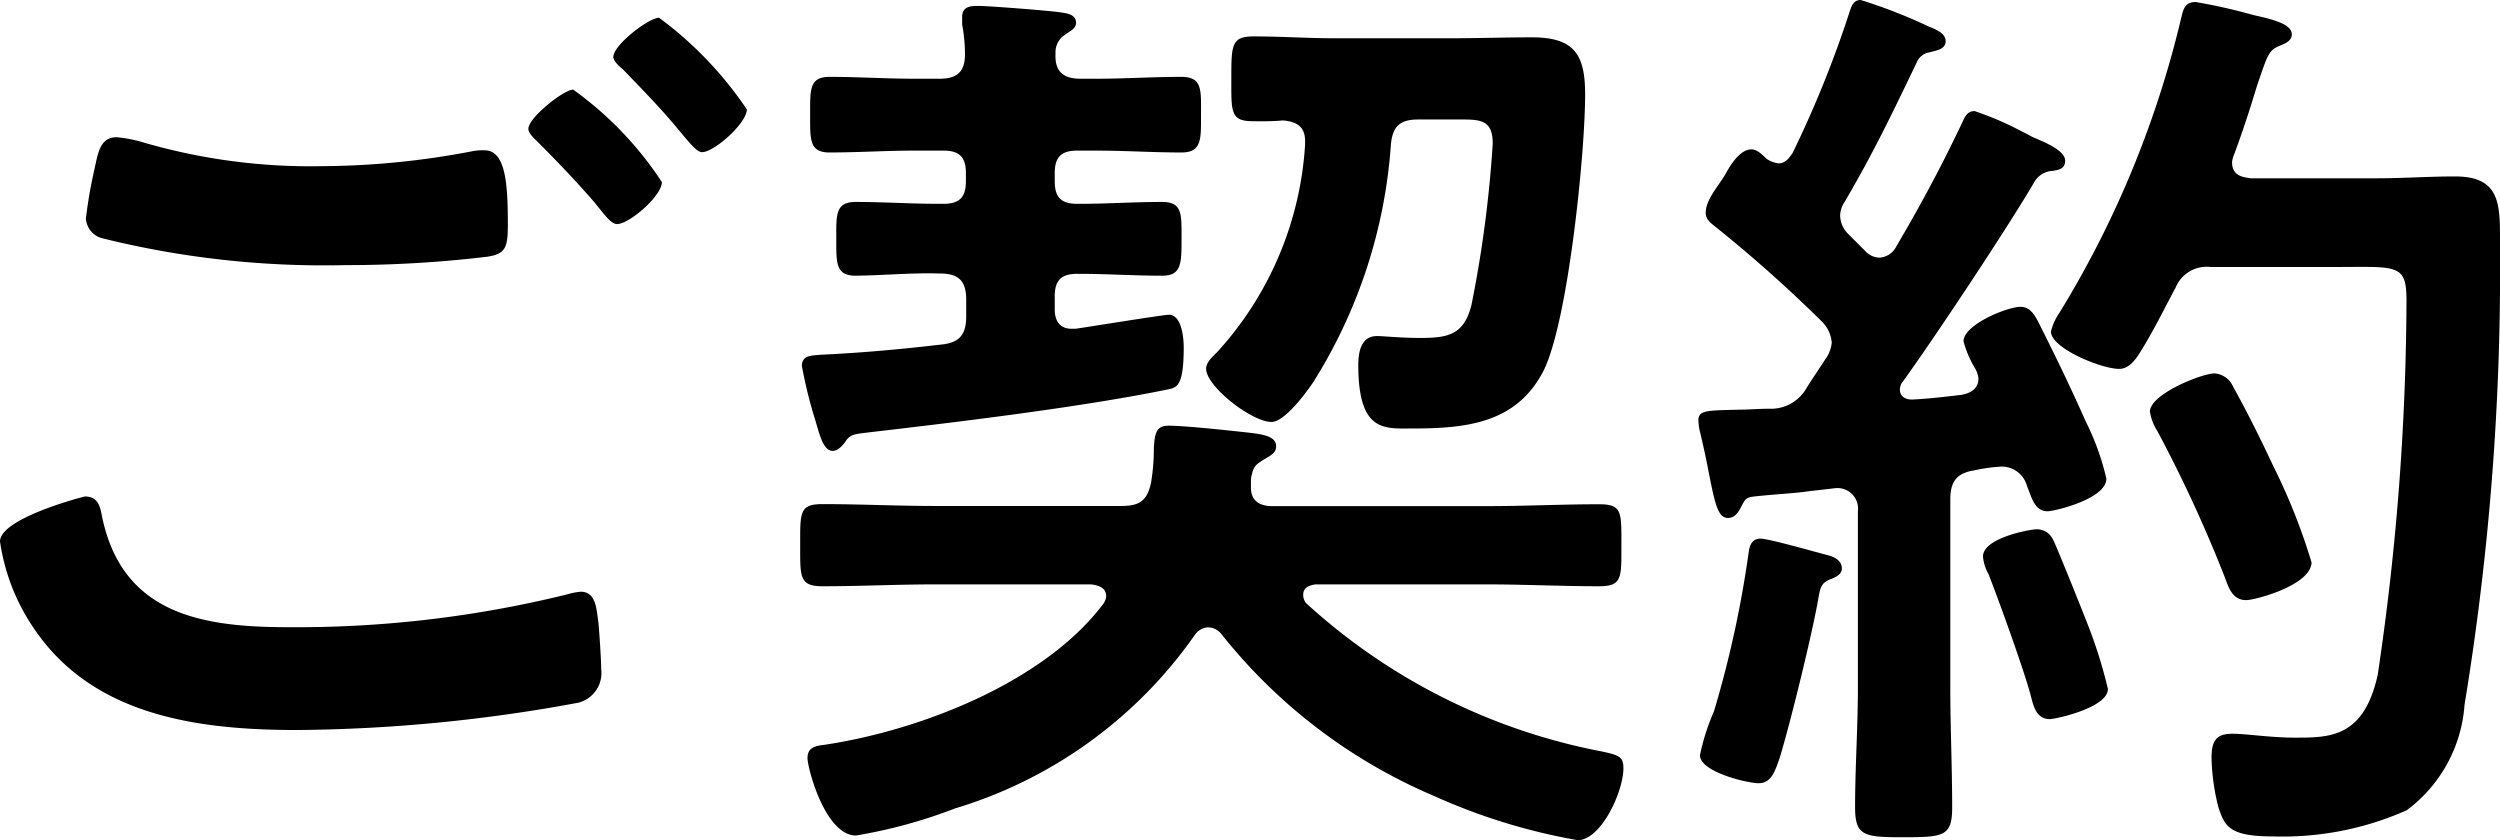 <svg xmlns="http://www.w3.org/2000/svg" width="64.272" height="21.6" viewBox="0 0 64.272 21.6"><path d="M-14.184-19.608c-.264,0-1.176.7-1.176,1.008,0,.1.144.24.24.312.48.5.96.984,1.416,1.536.264.312.48.6.624.6.312,0,1.152-.744,1.152-1.1A9.572,9.572,0,0,0-14.184-19.608Zm-2.208,1.848c-.24,0-1.152.72-1.152,1.008,0,.12.168.264.24.336.5.5,1.008,1.032,1.464,1.56.288.36.432.552.576.552.312,0,1.152-.72,1.152-1.08A8.967,8.967,0,0,0-16.392-17.76ZM-31.128-6.144a5.307,5.307,0,0,0,.936,2.328c1.536,2.184,4.224,2.52,6.72,2.52a41.149,41.149,0,0,0,7.2-.7.785.785,0,0,0,.6-.864c0-.24-.048-.96-.072-1.2-.048-.312-.048-.792-.456-.792a1.913,1.913,0,0,0-.36.072,29.04,29.04,0,0,1-7.176.84c-2.256,0-4.272-.36-4.776-2.88-.048-.264-.12-.48-.432-.48C-28.968-7.3-31.128-6.744-31.128-6.144Zm3-10.392c-.432,0-.48.408-.576.84a12.38,12.38,0,0,0-.216,1.248.565.565,0,0,0,.384.5,23.626,23.626,0,0,0,6.288.7,30.692,30.692,0,0,0,3.648-.216c.456-.072.528-.216.528-.816,0-1.032-.048-1.92-.6-1.92a1.368,1.368,0,0,0-.312.024,20.883,20.883,0,0,1-3.864.384,15.366,15.366,0,0,1-4.56-.6A3.48,3.48,0,0,0-28.128-16.536Zm29.976-.432c.336.024.576.144.576.528v.1A8.7,8.7,0,0,1,.168-11.016c-.12.12-.288.264-.288.432,0,.456,1.176,1.368,1.68,1.368.336,0,.888-.744,1.08-1.032a13.194,13.194,0,0,0,1.992-6.12c.048-.456.24-.624.7-.624H6.48c.5,0,.768.048.768.624A30.761,30.761,0,0,1,6.7-12.216c-.192.744-.576.84-1.3.84-.552,0-.936-.048-1.128-.048-.408,0-.48.408-.48.744,0,1.728.672,1.632,1.368,1.632,1.392,0,2.712-.12,3.408-1.512.624-1.3,1.056-5.568,1.056-7.08,0-1.032-.288-1.464-1.368-1.464-.72,0-1.416.024-2.136.024H3.192c-.7,0-1.392-.048-2.088-.048-.576,0-.576.216-.576,1.1,0,.84-.024,1.08.552,1.08C1.32-16.944,1.608-16.944,1.848-16.968ZM-6.96-13.032c.48,0,.672.192.672.672v.432c0,.456-.168.672-.624.72-1.032.12-2.064.216-3.12.264-.216.024-.48,0-.48.288a11.31,11.31,0,0,0,.336,1.368c.1.312.192.816.456.816.144,0,.288-.168.36-.288.12-.144.216-.144.6-.192,2.28-.264,5.448-.648,7.656-1.1.24-.048.408-.1.408-1.08,0-.24-.048-.84-.384-.84-.144,0-2.208.336-2.4.36h-.1c-.312,0-.432-.216-.432-.5v-.336c0-.408.168-.576.576-.576h.048c.72,0,1.416.048,2.136.048.5,0,.5-.312.5-.96,0-.624.024-.936-.5-.936-.72,0-1.416.048-2.136.048h-.048c-.408,0-.576-.168-.576-.576v-.216c0-.408.168-.576.576-.576h.5c.72,0,1.44.048,2.184.048.528,0,.5-.36.5-.96,0-.624.048-.984-.5-.984-.744,0-1.464.048-2.184.048h-.408c-.432,0-.672-.168-.648-.648a.533.533,0,0,1,.24-.48c.168-.12.288-.168.288-.312,0-.216-.24-.24-.384-.264-.312-.048-1.872-.168-2.136-.168-.216,0-.408.024-.408.288v.192a4.159,4.159,0,0,1,.072.768c0,.456-.216.624-.648.624h-.648c-.72,0-1.464-.048-2.184-.048-.528,0-.5.336-.5.984,0,.624-.024.96.5.96.72,0,1.464-.048,2.184-.048h.744c.408,0,.576.168.576.576v.216c0,.408-.168.576-.576.576h-.12c-.72,0-1.416-.048-2.136-.048-.528,0-.5.336-.5.936,0,.624-.024.96.5.96C-8.4-12.984-7.68-13.056-6.96-13.032Zm4.176,8.52C-4.32-2.5-7.512-1.272-9.96-.912c-.216.024-.408.072-.408.336s.456,1.992,1.248,1.992A12.992,12.992,0,0,0-6.576.72,11.6,11.6,0,0,0-.408-3.744a.441.441,0,0,1,.336-.192.456.456,0,0,1,.36.192A13.924,13.924,0,0,0,5.76.408,15.369,15.369,0,0,0,9.432,1.536c.6,0,1.176-1.248,1.176-1.848,0-.288-.1-.336-.552-.432A15.6,15.6,0,0,1,2.448-4.56a.335.335,0,0,1-.072-.216c0-.192.168-.24.312-.264H7.1c.96,0,1.92.048,2.88.048.6,0,.576-.216.576-1.056S10.584-7.1,9.984-7.1c-.96,0-1.92.048-2.88.048H1.584c-.312,0-.552-.12-.552-.48v-.12a.664.664,0,0,1,.024-.216c.048-.216.12-.264.312-.384.168-.1.312-.168.312-.336,0-.264-.336-.312-.768-.36S-.672-9.12-1.08-9.12c-.312,0-.36.168-.384.576a5.322,5.322,0,0,1-.072.888c-.1.48-.312.6-.768.6H-7.08c-.984,0-1.944-.048-2.9-.048-.6,0-.576.216-.576,1.056,0,.816-.024,1.056.576,1.056.96,0,1.92-.048,2.9-.048h4.008c.168.024.384.072.384.312A.431.431,0,0,1-2.784-4.512Zm25.848,2.16a12.254,12.254,0,0,0-.5-1.608c-.1-.264-.84-2.112-.912-2.232a.453.453,0,0,0-.432-.264c-.144,0-1.368.216-1.368.7a1.122,1.122,0,0,0,.144.456c.264.672.888,2.4,1.08,3.1.072.288.144.624.5.624C21.744-1.584,23.064-1.872,23.064-2.352ZM14.136-6.216c-.24,0-.288.192-.312.384a27.652,27.652,0,0,1-.888,4.056,5.563,5.563,0,0,0-.36,1.128c0,.432,1.224.72,1.512.72.336,0,.432-.36.528-.624.264-.84.864-3.288,1.008-4.152.048-.264.072-.384.336-.48.12-.048.264-.12.264-.264,0-.192-.168-.288-.336-.336C15.6-5.856,14.352-6.216,14.136-6.216Zm14.16.6a15.554,15.554,0,0,0-.984-2.472C27-8.76,26.64-9.48,26.28-10.128a.561.561,0,0,0-.48-.336c-.312,0-1.656.528-1.656.984a1.293,1.293,0,0,0,.192.5,35.252,35.252,0,0,1,1.728,3.744c.1.264.192.6.552.6C26.832-4.632,28.3-5.016,28.3-5.616Zm-3.5-7.032A.86.86,0,0,1,25.7-13.2h3.168c1.632,0,1.872-.1,1.872.864A66.5,66.5,0,0,1,30-2.712C29.64-1.1,28.776-1.1,27.864-1.1c-.624,0-1.224-.1-1.608-.1-.432,0-.528.216-.528.624A5.573,5.573,0,0,0,25.9.672c.168.552.336.768,1.44.768A7.866,7.866,0,0,0,30.744.768a3.7,3.7,0,0,0,1.488-2.712,68.958,68.958,0,0,0,.912-11.808c0-1.008.048-1.776-1.152-1.776-.672,0-1.344.048-2.04.048H26.736c-.12-.024-.48-.024-.48-.408a.565.565,0,0,1,.048-.192c.312-.84.48-1.416.6-1.8.264-.768.288-.888.576-1.008.12-.048.312-.12.312-.288,0-.264-.456-.384-.984-.5a14.25,14.25,0,0,0-1.488-.336c-.264,0-.312.168-.36.36a25.9,25.9,0,0,1-3.144,7.632,1.416,1.416,0,0,0-.216.48c0,.432,1.3.96,1.752.96.24,0,.408-.216.528-.408C24.216-11.52,24.5-12.1,24.792-12.648ZM19.3-9.912c-.432.048-.84.1-1.272.12-.168,0-.312-.072-.312-.264a.319.319,0,0,1,.072-.192c.816-1.128,2.712-3.984,3.384-5.136a.576.576,0,0,1,.48-.288c.144-.024.312-.048.312-.264,0-.264-.552-.48-.768-.576-.072-.024-.192-.1-.336-.168a8.007,8.007,0,0,0-1.224-.528c-.216,0-.264.192-.36.384-.552,1.152-1.032,2.04-1.68,3.144a.519.519,0,0,1-.408.24.51.51,0,0,1-.36-.168l-.432-.432a.69.69,0,0,1-.216-.48.647.647,0,0,1,.12-.36c.744-1.272,1.224-2.28,1.848-3.576a.425.425,0,0,1,.336-.264c.168-.048.408-.072.408-.288s-.288-.312-.456-.384a13.353,13.353,0,0,0-1.728-.672c-.192,0-.24.168-.288.312a27.9,27.9,0,0,1-1.464,3.624c-.1.144-.192.264-.36.264a.707.707,0,0,1-.312-.12c-.1-.1-.24-.24-.384-.24-.288,0-.528.384-.648.6-.168.312-.528.672-.528,1.032,0,.192.168.288.312.408A35.545,35.545,0,0,1,15.7-11.808a.856.856,0,0,1,.264.552.863.863,0,0,1-.168.432c-.168.264-.336.5-.5.768a1.046,1.046,0,0,1-.936.5c-.264,0-.528.024-.792.024-.744.024-1.032,0-1.032.264a1.416,1.416,0,0,0,.048.336q.144.612.216,1.008c.168.84.24,1.176.5,1.176.168,0,.264-.144.336-.288.1-.192.12-.24.336-.264.672-.072.984-.072,1.464-.144.048,0,.624-.072.648-.072a.53.53,0,0,1,.552.6v4.536c0,1.032-.072,2.04-.072,3.072,0,.744.24.768,1.248.768,1.032,0,1.248-.024,1.248-.768,0-1.032-.048-2.064-.048-3.072V-7.224c0-.432.144-.672.6-.744a4.424,4.424,0,0,1,.7-.1.671.671,0,0,1,.672.5c.12.288.192.648.528.648.168,0,1.512-.312,1.512-.84a6.517,6.517,0,0,0-.528-1.464c-.384-.864-.672-1.464-1.2-2.52-.1-.192-.216-.432-.48-.432-.336,0-1.464.456-1.464.888a2.729,2.729,0,0,0,.312.72.7.7,0,0,1,.072.24C19.728-9.984,19.392-9.936,19.3-9.912Z" transform="translate(31.128 20.064)"/></svg>
